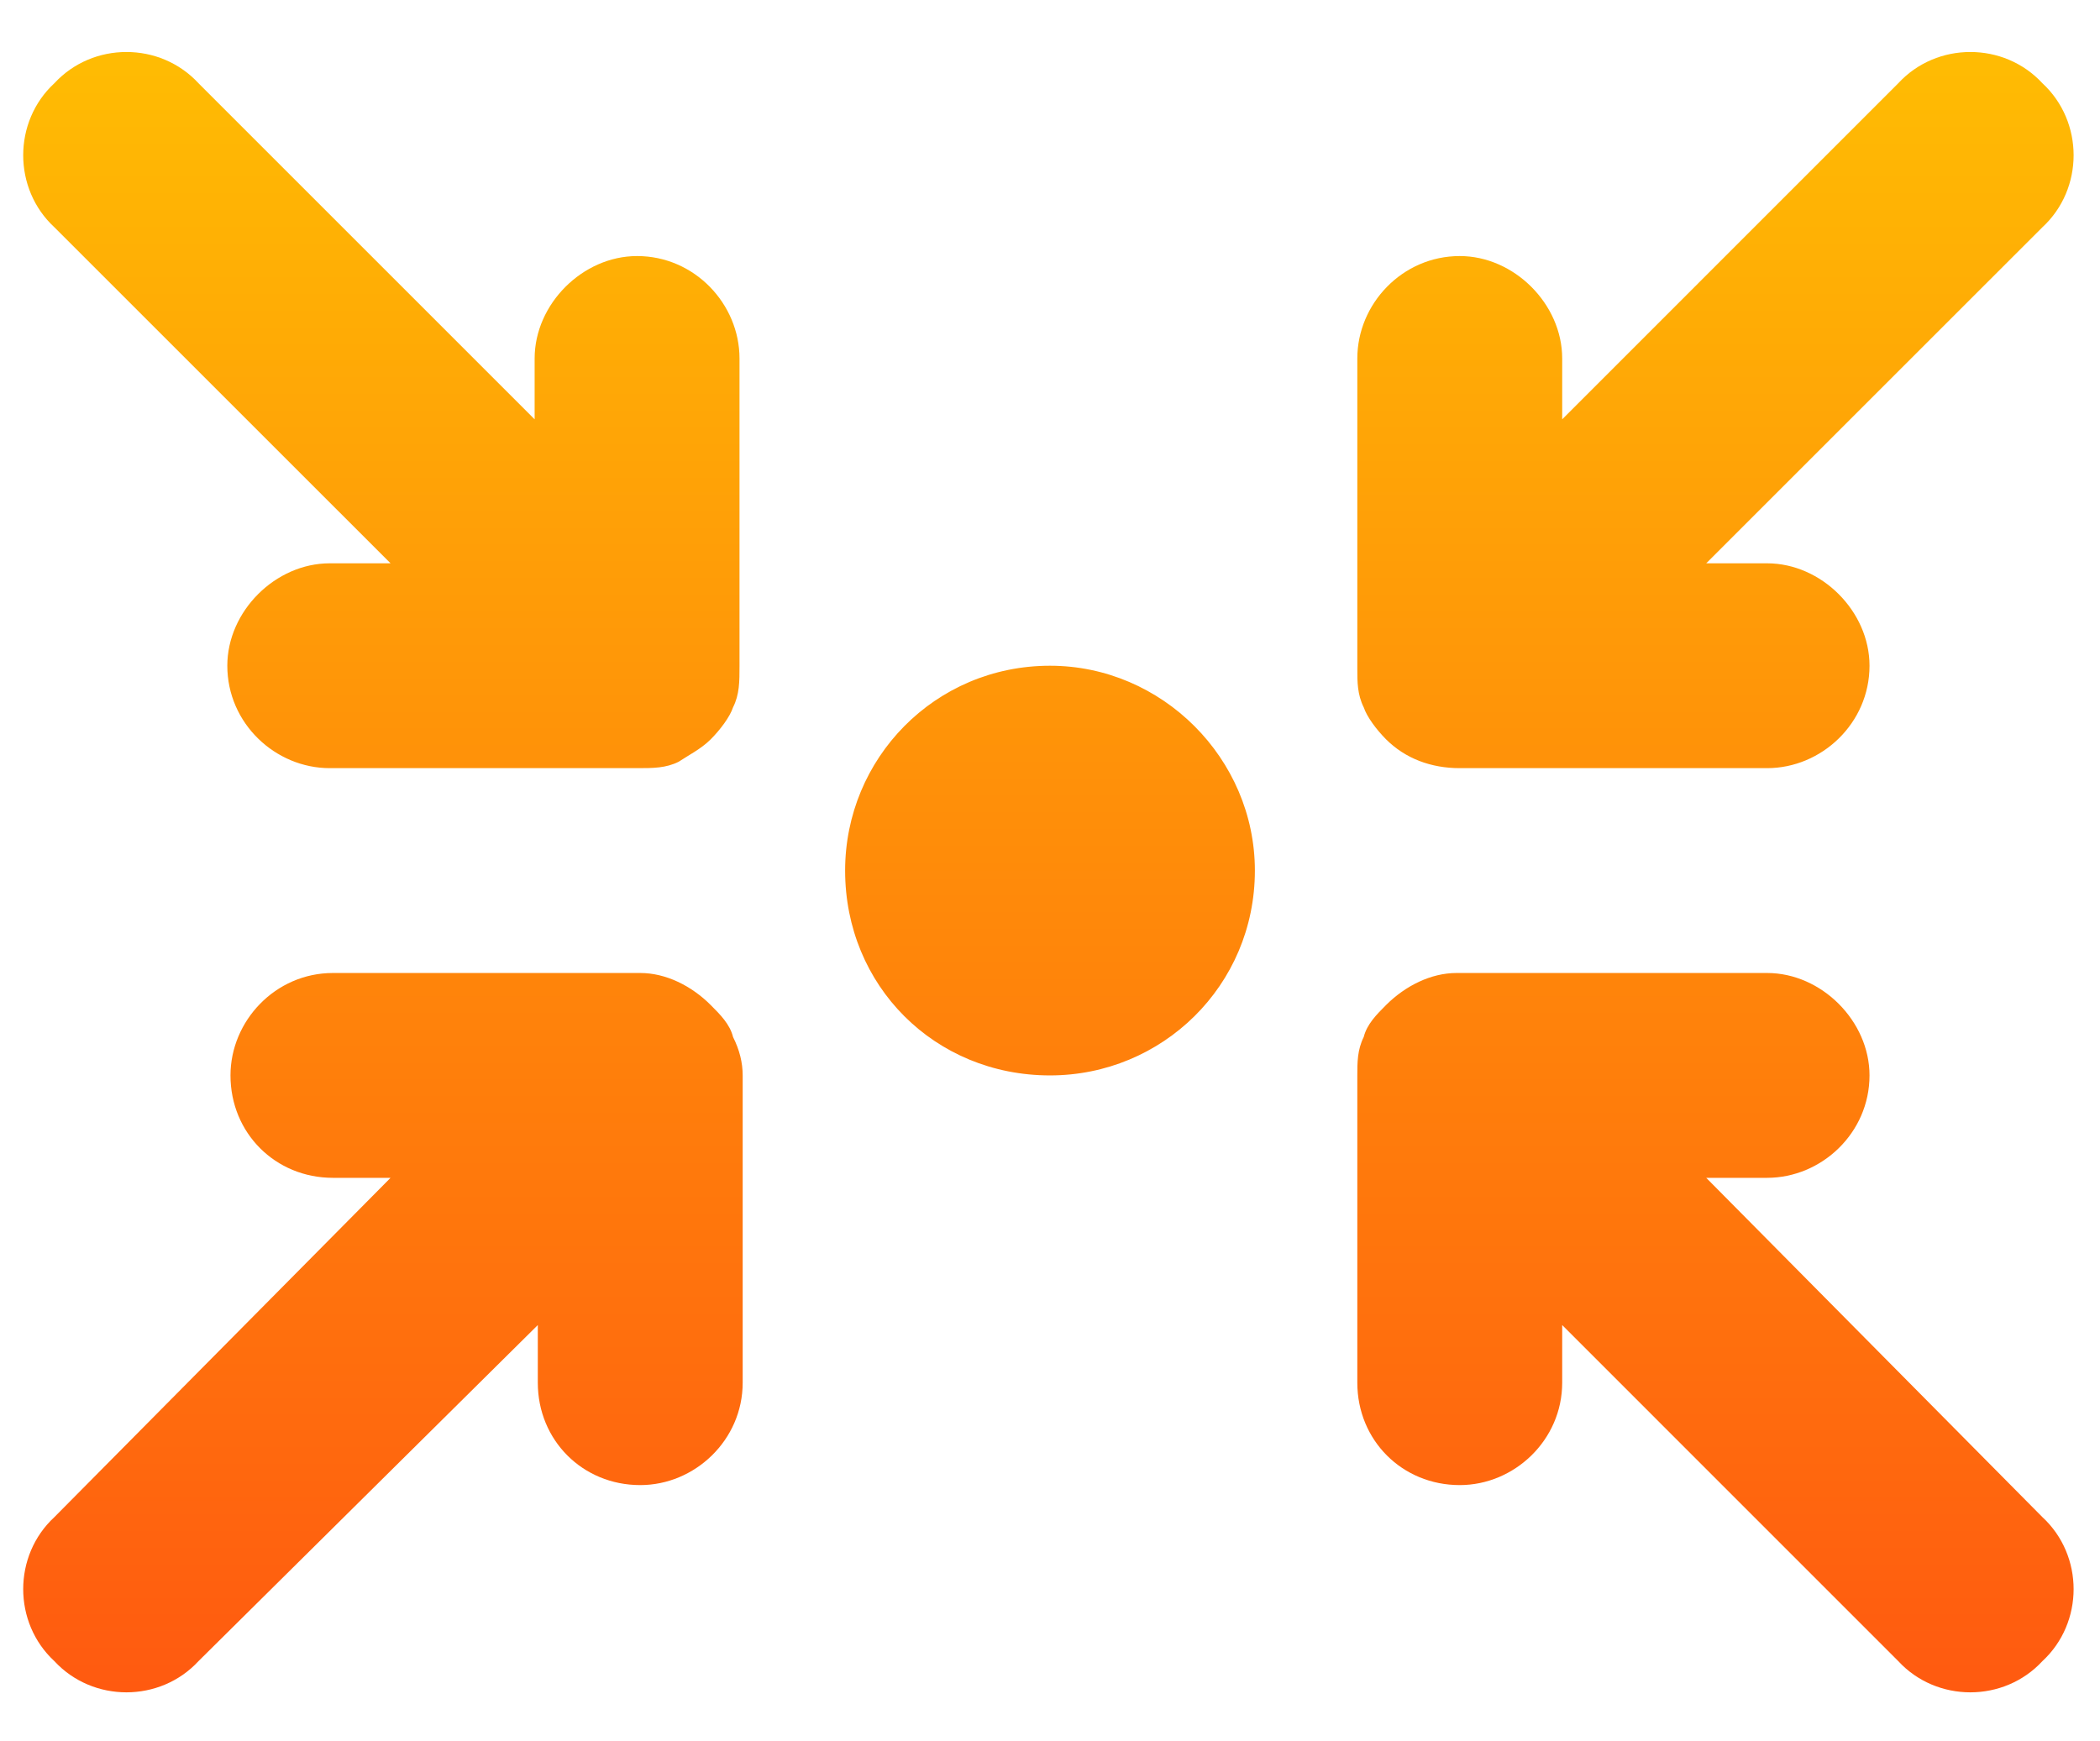 <svg width="41" height="34" viewBox="0 0 41 34" fill="none" xmlns="http://www.w3.org/2000/svg">
<path d="M1.062 1.625C1.812 0.812 3.125 0.812 3.875 1.625L10.438 8.188V7C10.438 5.938 11.375 5 12.438 5C13.562 5 14.438 5.938 14.438 7V13C14.438 13.312 14.438 13.562 14.312 13.812C14.25 14 14.062 14.25 13.875 14.438C13.688 14.625 13.438 14.75 13.25 14.875C13 15 12.75 15 12.438 15H6.438C5.375 15 4.438 14.125 4.438 13C4.438 11.938 5.375 11 6.438 11H7.625L1.062 4.438C0.25 3.688 0.25 2.375 1.062 1.625ZM24.5 17C24.5 19.25 22.688 21 20.5 21C18.25 21 16.5 19.25 16.5 17C16.5 14.812 18.25 13 20.5 13C22.688 13 24.5 14.812 24.5 17ZM6.5 23C5.375 23 4.5 22.125 4.5 21C4.5 19.938 5.375 19 6.5 19H12.5C13 19 13.5 19.25 13.875 19.625C14.062 19.812 14.25 20 14.312 20.25C14.438 20.5 14.5 20.75 14.5 21V27C14.5 28.125 13.562 29 12.5 29C11.375 29 10.5 28.125 10.5 27V25.875L3.875 32.438C3.125 33.25 1.812 33.25 1.062 32.438C0.25 31.688 0.25 30.375 1.062 29.625L7.625 23H6.5ZM28.5 5C29.562 5 30.5 5.938 30.5 7V8.188L37.062 1.625C37.812 0.812 39.125 0.812 39.875 1.625C40.688 2.375 40.688 3.688 39.875 4.438L33.312 11H34.5C35.562 11 36.5 11.938 36.5 13C36.5 14.125 35.562 15 34.5 15H28.5C27.938 15 27.438 14.812 27.062 14.438C26.875 14.25 26.688 14 26.625 13.812C26.5 13.562 26.5 13.312 26.5 13.062V13V7C26.5 5.938 27.375 5 28.5 5ZM33.312 23L39.875 29.625C40.688 30.375 40.688 31.688 39.875 32.438C39.125 33.25 37.812 33.25 37.062 32.438L30.5 25.875V27C30.5 28.125 29.562 29 28.5 29C27.375 29 26.5 28.125 26.5 27V21C26.5 20.75 26.5 20.5 26.625 20.25C26.688 20 26.875 19.812 27.062 19.625C27.438 19.25 27.938 19 28.438 19C28.438 19 28.438 19 28.5 19H34.5C35.562 19 36.5 19.938 36.5 21C36.5 22.125 35.562 23 34.5 23H33.312Z" fill="url(#paint0_linear_3_17561)"/>
<defs>
<linearGradient id="paint0_linear_3_17561" x1="95.992" y1="1" x2="95.992" y2="33" gradientUnits="userSpaceOnUse">
<stop stop-color="#FFBC03"/>
<stop offset="1" stop-color="#FF5A10"/>
</linearGradient>
</defs>
</svg>
